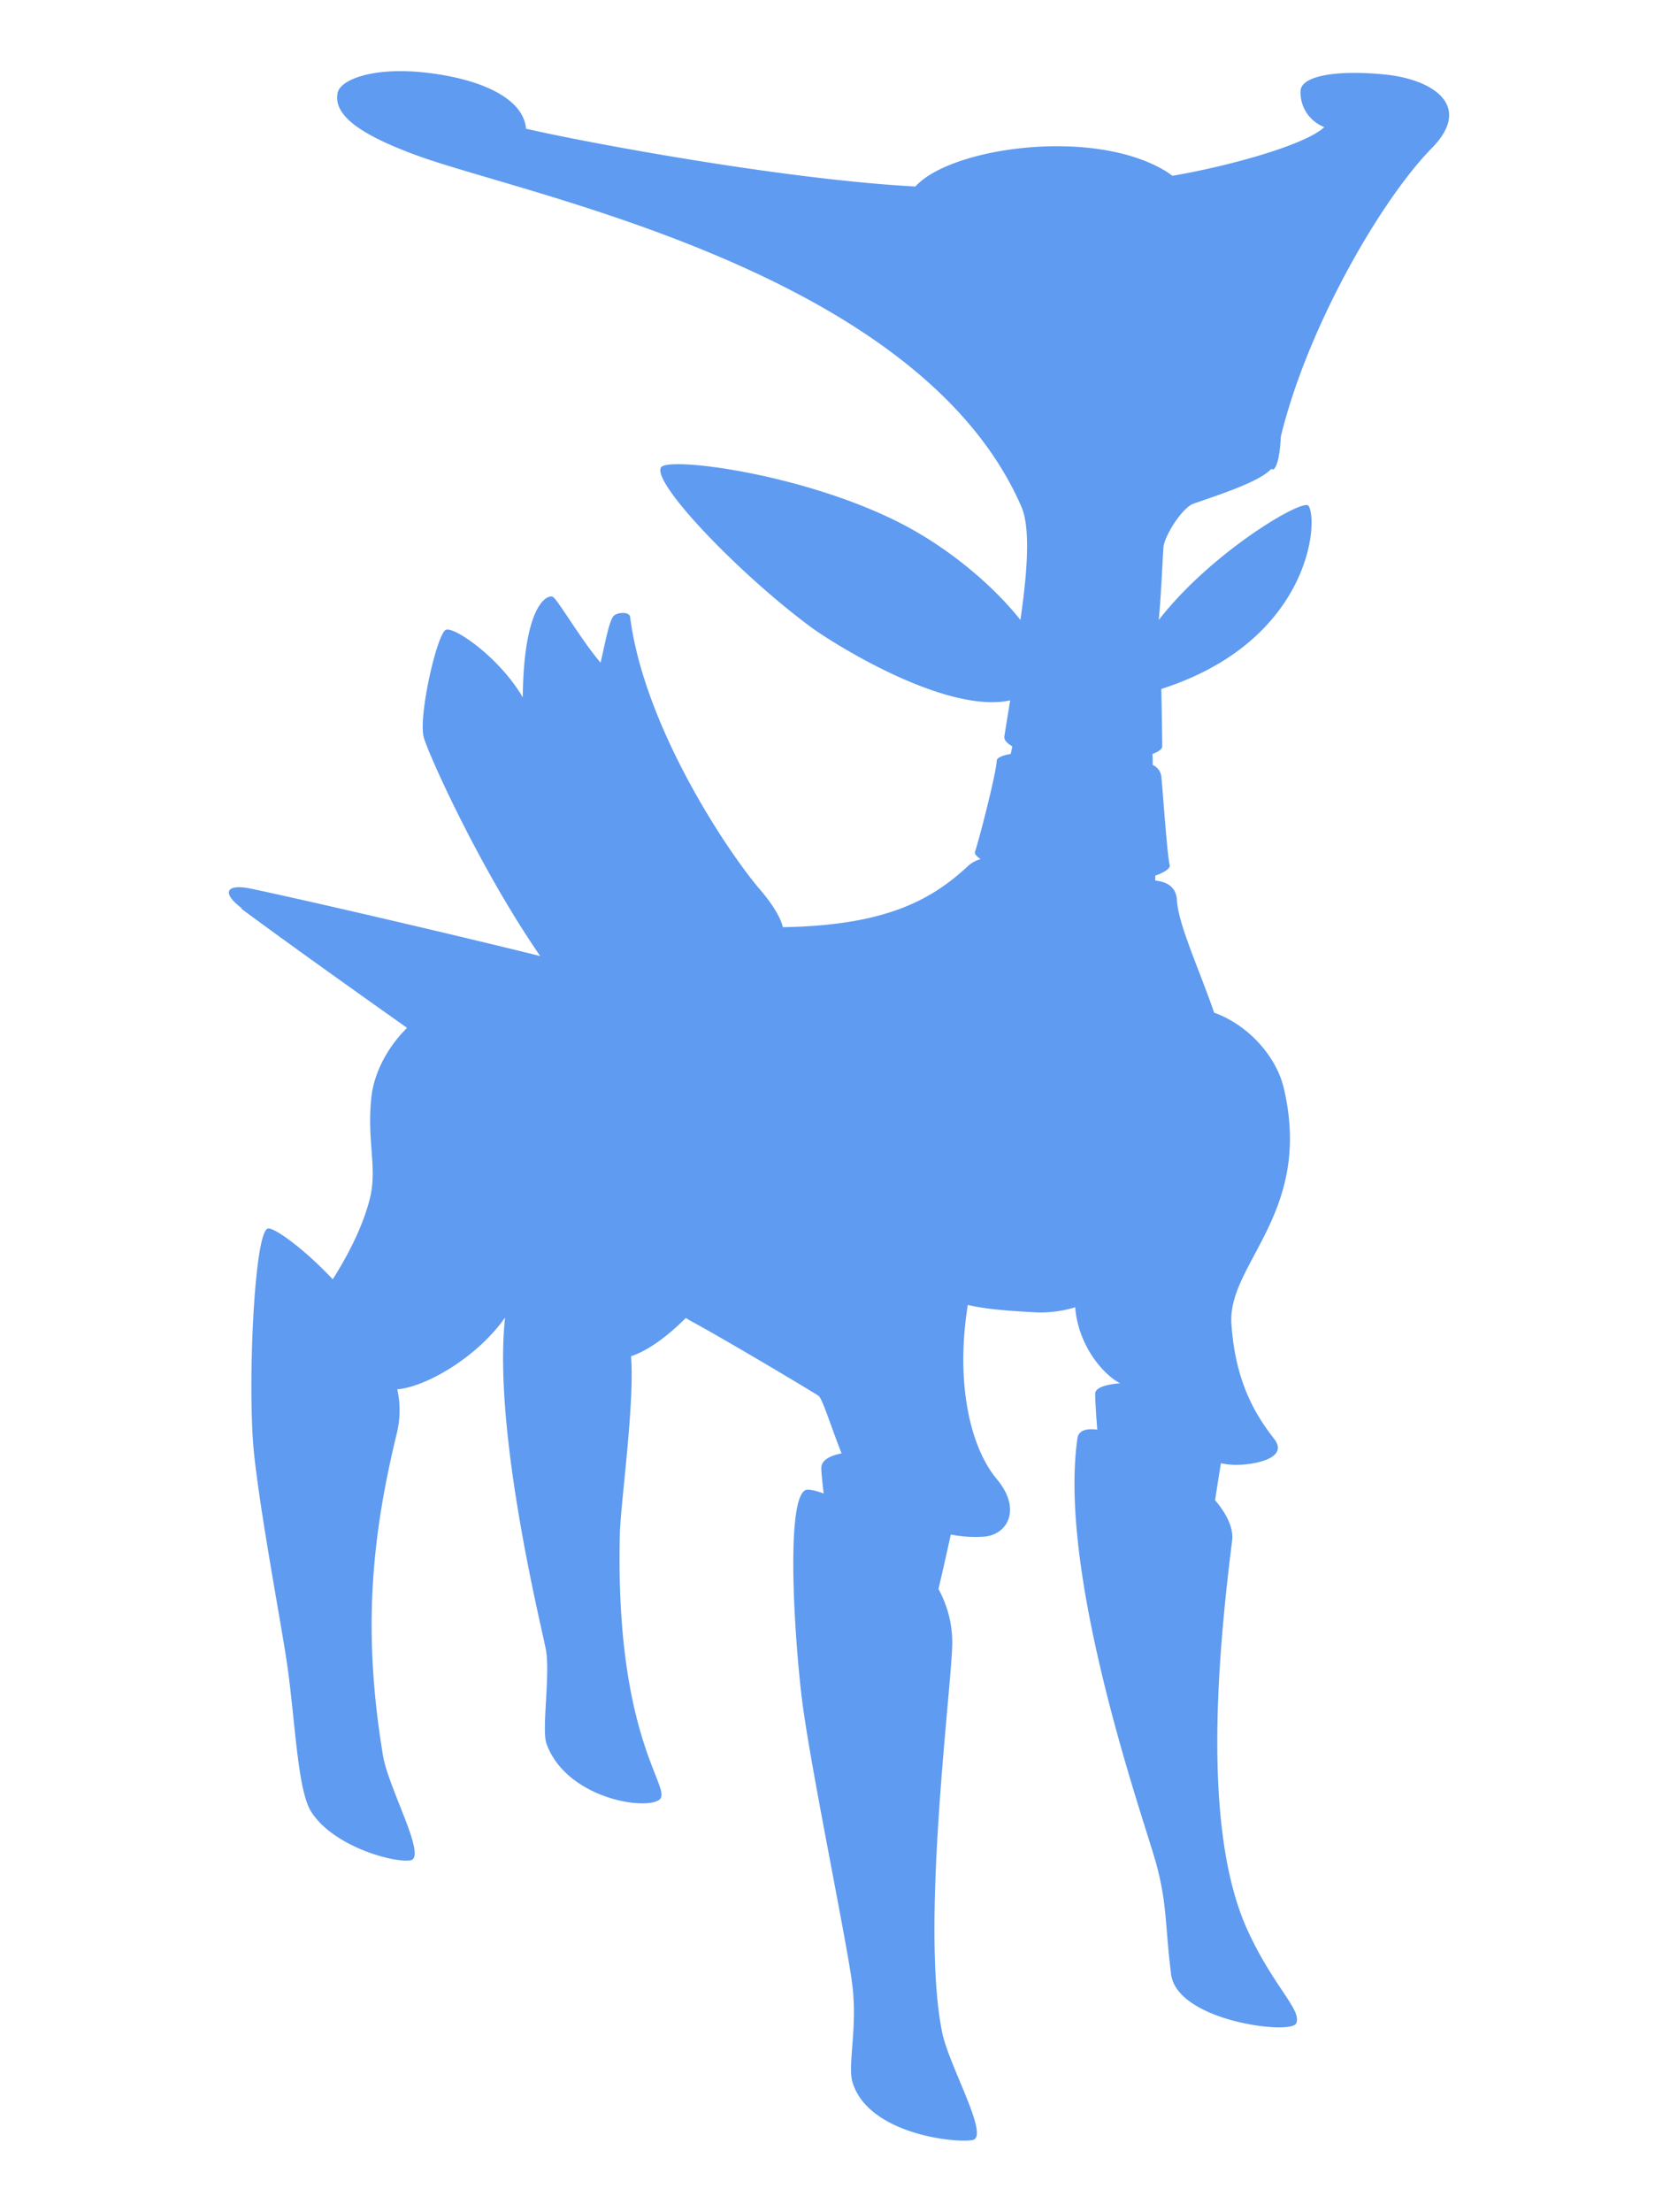 <svg xmlns="http://www.w3.org/2000/svg" xmlns:xlink="http://www.w3.org/1999/xlink" width="820" height="1080" viewBox="0 0 820 1080"><defs><clipPath id="a"><rect width="820" height="1080" transform="translate(0 14040)" fill="#fff"/></clipPath></defs><g transform="translate(0 -14040)" clip-path="url(#a)"><g transform="translate(111.843 14074.74)" style="isolation:isolate"><path d="M5.871,408.789c19.46,14.453,52.918,38.351,81.254,58.38-10.242,10.242-16.16,22.646-17.412,33.685-2.39,21.964,3.186,34.823-.91,50.3-3.755,14.453-11.38,28.336-17.981,38.806-14.339-15.249-28.678-25.378-31.637-24.809-6.828,1.138-10.128,78.636-6.828,109.818S25.786,758.84,28.631,778.641c3.869,27.426,5.007,60.428,11.494,71.012,10.584,17.184,40.513,25.378,48.707,24.012,8.194-1.479-10.7-34.937-13.429-50.983-10.015-60.2-5.8-106.29,6.828-157.956a46.946,46.946,0,0,0,.114-21.053c14.453-1.252,39.261-15.932,52.69-35.051C129,664.272,152.9,759.637,154.951,770.675c2.276,11.949-2.162,39.261.341,46.089,9.332,25.719,45.976,32.433,54.625,27.654S188.522,817.561,191.14,714c.341-14.453,7.283-63.728,5.462-86.489,8.649-2.845,18.208-10.128,26.743-18.663.8.455,1.479.91,2.276,1.366,15.7,8.421,59.859,34.709,62.591,36.644,1.935,1.366,6.373,15.818,11.266,28.109-5.349,1.024-10.014,3.187-9.9,7.283,0,1.821.455,6.373,1.138,12.291-4.324-1.593-7.511-2.162-8.763-1.707-9.673,3.983-5.8,69.191-1.935,101.4s22.191,119.6,24.695,140.2c2.617,20.6-2.276,39.034,0,47.227,7.283,25.605,50.414,30.271,58.835,28.564s-11.494-35.961-14.908-52.462c-10.356-50.755,3.755-161.142,4.893-188.34A54.247,54.247,0,0,0,346.82,741.2c2.162-9.1,4.211-18.436,6.032-26.629a61.015,61.015,0,0,0,16.5,1.024c11.608-1.138,17.981-13.77,6.031-28-13.315-15.932-20.257-47.569-14.225-85.123,8.194,1.935,18.322,2.845,33.685,3.642a58.166,58.166,0,0,0,18.777-2.5c1.593,19.232,14.111,33.116,21.964,37.1-7.852.683-12.063,2.39-12.177,5.007,0,2.617.341,9.332,1.024,17.639-5.462-.683-9.1.455-9.673,4.1-9.787,67.37,32.547,186.519,38.237,207s4.438,30.385,7.511,54.852c2.959,22.874,58.38,29.7,61.111,24.012,3.073-6.487-11.38-18.208-23.9-45.862-21.053-46.545-15.477-125.75-7.4-189.82.8-6.145-2.617-13.087-8.307-19.8.91-6.259,1.935-12.4,2.845-18.094a31.428,31.428,0,0,0,4.552.683c7.511.8,29.816-1.935,21.395-12.632-8.421-10.811-19-27.085-20.826-56.331s39.944-54.055,25.605-114.825c-3.528-15.136-16.956-30.726-34.027-36.872-7.625-21.964-17.639-43.358-18.208-55.08-.341-5.8-4.211-8.763-10.583-9.446v-2.39c4.78-1.707,7.511-3.642,7.056-5.235-1.252-4.438-3.414-37.213-4.1-43.244a7.066,7.066,0,0,0-4.211-5.576c0-1.821,0-3.642-.114-5.349,2.959-1.138,4.78-2.39,4.78-3.642,0-3.186-.228-17.07-.455-28.109,72.833-23.329,77.043-81.936,71.922-89.447-2.617-3.755-47.341,22.533-73.174,55.762,1.138-11.608,1.935-30.5,2.276-35.278.341-5.69,9.218-19.574,14.68-21.508,15.477-5.349,32.32-10.925,38.01-16.956.569.228,1.024.341,1.366,0,1.707-1.707,2.959-7.4,3.3-15.7,13.087-54.055,49.5-116.3,73.743-140.885,20.484-20.826.455-33.571-22.305-35.961s-41.31.228-41.765,7.852a18.087,18.087,0,0,0,11.608,17.753c-8.763,8.421-45.065,18.777-74.2,23.784-1.024-.683-1.935-1.366-2.959-2.048-35.392-21.85-105.494-11.835-122.678,7.283C269.89,52.82,172.135,34.384,145.278,28.125,143.8,11.852,119.672,3.089,94.75.586S54.464,4.341,53.212,10.6c-1.935,9.673,7.625,19.232,38.806,30.612C145.505,60.786,337.6,97.771,387.447,212.938c5.462,12.746,1.138,42.9-.569,55.08-13.087-16.5-35.278-35.847-61.225-48.593C278.2,196.1,213.9,188.129,211.169,193.592c-4.1,7.852,38.579,52.235,73.4,77.954,9.559,7.056,65.208,42.561,97.3,35.733-1.366,8.194-2.5,15.363-2.845,17.639-.228,1.593,1.252,3.3,3.869,4.78-.228,1.252-.455,2.5-.8,3.755-4.1.683-6.828,1.821-6.828,3.414-.228,6.259-8.99,39.944-10.584,44.269-.341,1.024.683,2.276,2.731,3.642a15.807,15.807,0,0,0-6.942,4.1c-17.867,16.387-40.513,28.336-89.675,29.133-1.366-5.576-6.145-12.518-11.153-18.322-16.729-19.574-56.787-80.23-63.5-133.147-.341-2.845-6.714-2.276-8.194-.341-2.276,2.845-4.211,14.225-6.259,22.646-9.1-10.583-20.6-30.157-23.1-31.978-2.39-1.821-14.453,2.845-14.908,48.934-11.266-19.346-33.344-34.6-37.554-33-4.324,1.707-13.656,42.562-10.811,52.576,2.162,7.966,27.2,63.728,56.9,106.745-32.433-8.08-105.38-25.264-141.227-32.888-12.518-2.617-14.68,2.048-4.438,9.673ZM390.747,273.707h.228v.228S390.861,273.707,390.747,273.707Zm58.949-.228a1.634,1.634,0,0,1-.228.341v-.228A.353.353,0,0,0,449.7,273.48Z" transform="translate(-0.059 -0.02)" fill="#5f9bf0"/></g></g></svg>